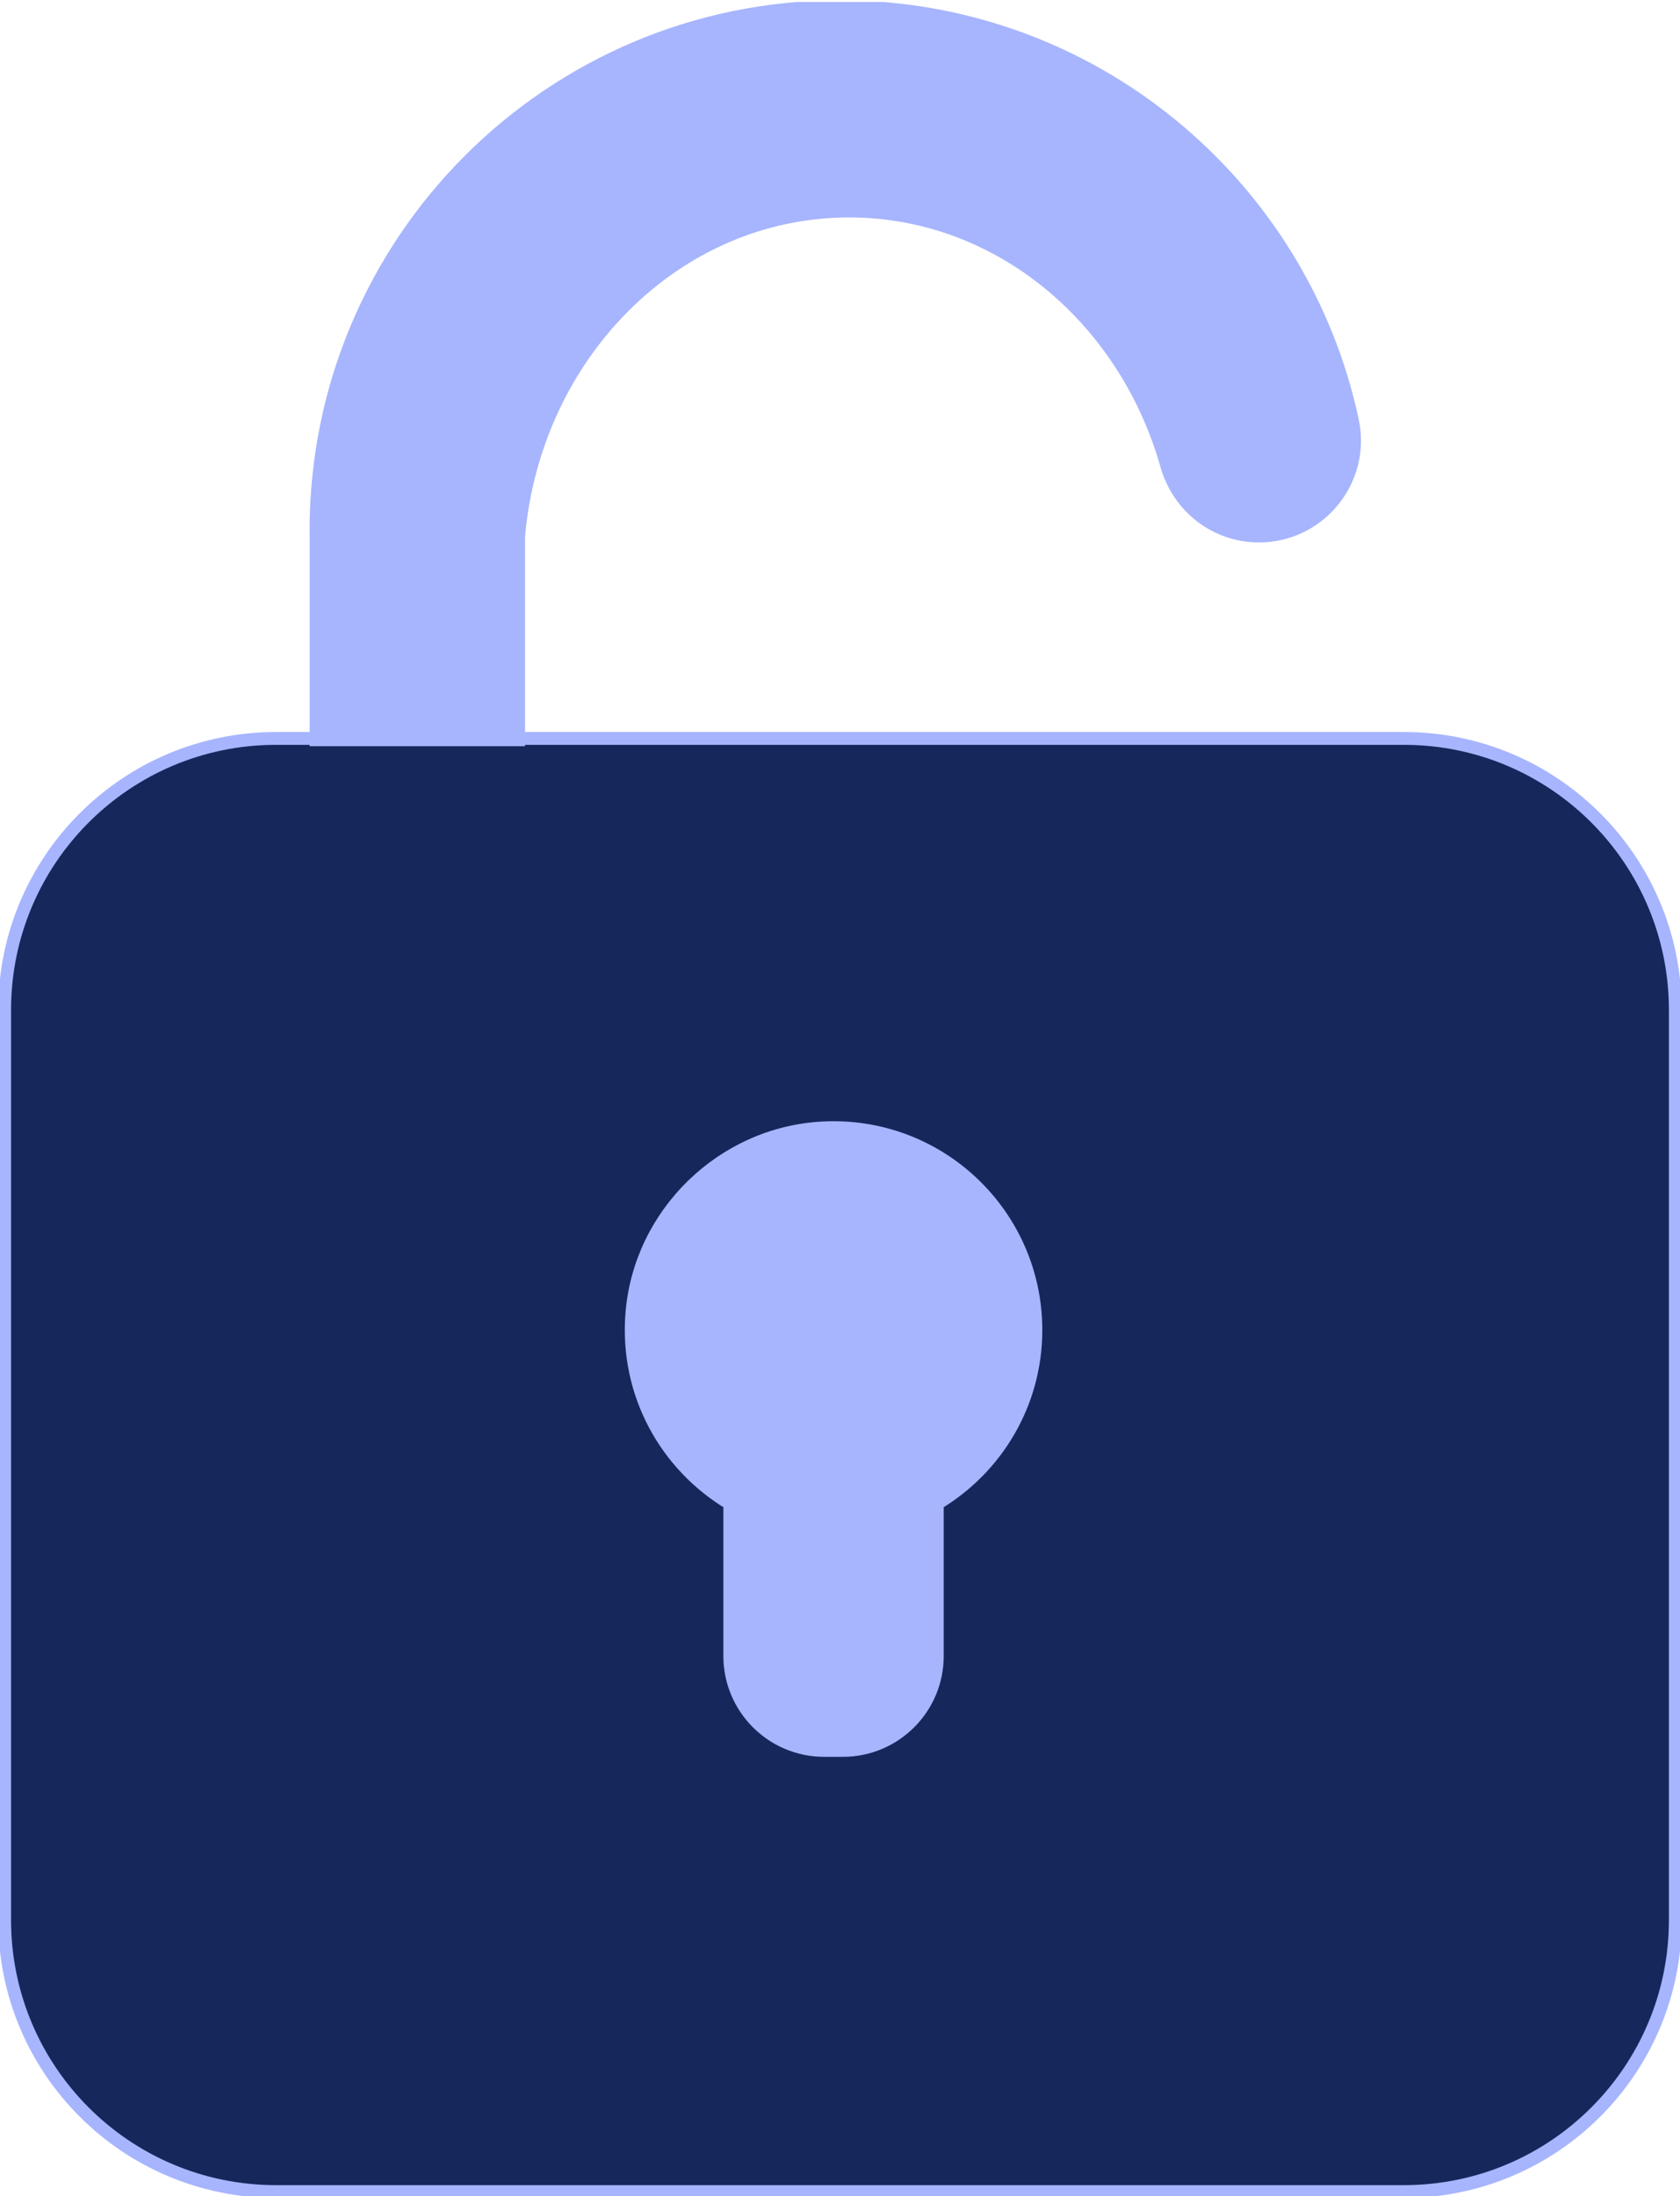 <svg width="101" height="132" viewBox="0 0 101 132" fill="none" xmlns="http://www.w3.org/2000/svg">
<g clip-path="url(#clip0_983_39775)">
<path d="M84.398 44.382H16.599C7.586 44.382 0.279 51.688 0.279 60.702V115.4C0.279 124.413 7.586 131.72 16.599 131.72H84.398C93.412 131.72 100.718 124.413 100.718 115.4V60.702C100.718 51.688 93.412 44.382 84.398 44.382Z" fill="#14285C" stroke="#A7B5FE" stroke-width="0.771" stroke-miterlimit="10"/>
<path d="M62.277 79.941C62.277 72.997 56.456 67.407 49.426 67.794C43.43 68.125 38.483 72.929 37.99 78.911C37.591 83.771 40.055 88.082 43.873 90.371V99.529C43.873 102.661 46.412 105.206 49.55 105.206H50.673C53.805 105.206 56.35 102.667 56.35 99.529V90.371C59.894 88.244 62.277 84.376 62.277 79.941Z" fill="#A7B5FE" stroke="#A7B5FE" stroke-width="0.771" stroke-miterlimit="10"/>
<path d="M50.5 0.401C33.101 0.401 18.996 14.506 18.996 31.905C18.996 32.011 19.002 32.111 19.002 32.217V44.463H31.18V32.217C32.153 21.256 40.675 12.684 51.049 12.684C60.039 12.684 67.637 19.122 70.139 27.968C70.844 30.47 73.083 32.217 75.685 32.217C79.341 32.217 82.073 28.848 81.306 25.273C78.261 11.056 65.622 0.401 50.5 0.401Z" fill="#A7B5FE" stroke="#A7B5FE" stroke-width="0.771" stroke-miterlimit="10"/>
</g>
<defs>
<clipPath id="clip0_983_39775">
<rect width="101" height="131.881" fill="white" transform="translate(0 0.12)"/>
</clipPath>
</defs>
</svg>
